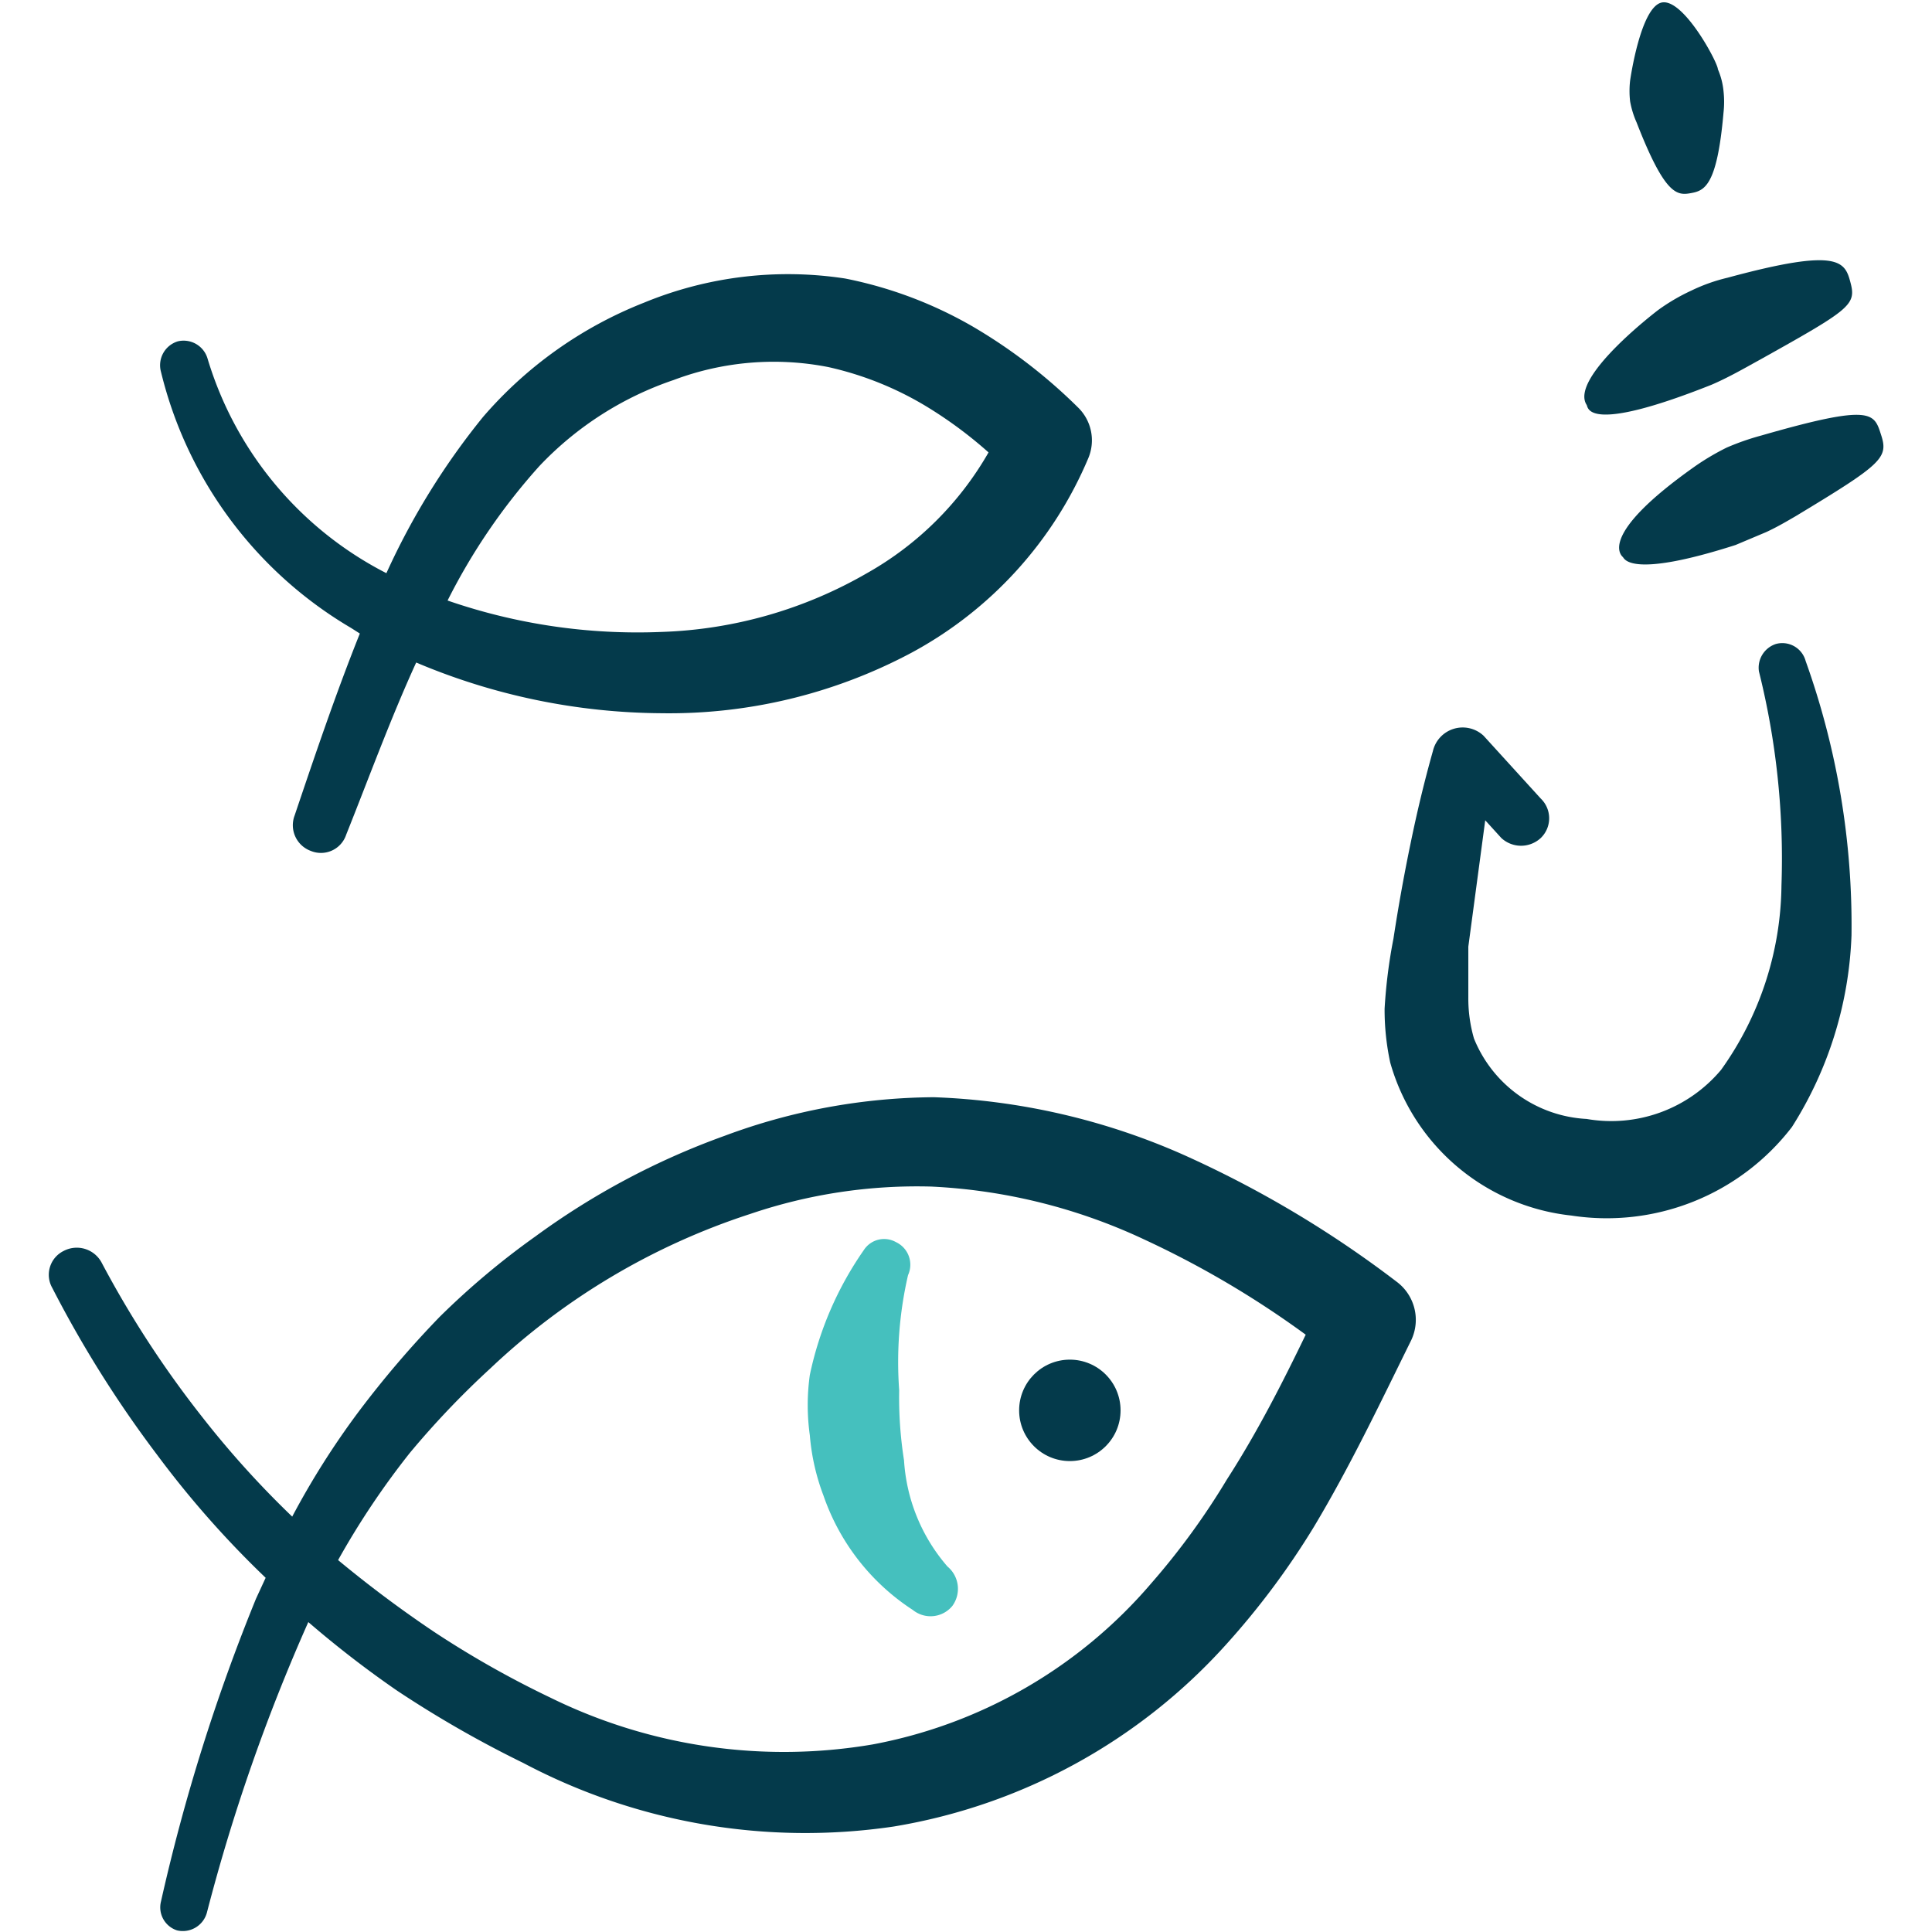 <svg xmlns="http://www.w3.org/2000/svg" viewBox="0 0 24 24"><title>fishing-fish-hook-ice</title><g><g><path d="M20.25,1a1.13,1.13,0,0,0,0,.26,1.12,1.12,0,0,0,.08.26c.35.9.5.91.67.88s.33-.08.41-1a1.22,1.22,0,0,0,0-.27.9.9,0,0,0-.07-.27c0-.08-.42-.87-.69-.83S20.25,1,20.25,1Z" fill="#043a4b" fill-rule="evenodd"></path><path d="M21.26,4.78c.21-.09.4-.2.6-.31,1.11-.62,1.2-.68,1.13-.95s-.13-.45-1.53-.07a2.18,2.18,0,0,0-.45.16,2.44,2.44,0,0,0-.41.24s-1.11.84-.89,1.18C19.73,5.06,19.7,5.4,21.26,4.78Z" fill="#043a4b" fill-rule="evenodd"></path><path d="M21.56,6.77l.38-.16c.13-.06.25-.13.37-.2,1.06-.64,1.15-.72,1.06-1s-.1-.4-1.49,0a3.12,3.12,0,0,0-.43.15,3.07,3.07,0,0,0-.39.23c-1.22.86-.92,1.11-.9,1.13S20.25,7.19,21.56,6.77Z" fill="#043a4b" fill-rule="evenodd"></path><path d="M18.45,10.19l-.21,1.57c0,.21,0,.42,0,.63a1.79,1.79,0,0,0,.07.51,1.6,1.6,0,0,0,1.4,1,1.78,1.78,0,0,0,1.67-.61A4,4,0,0,0,22.13,11a9.61,9.61,0,0,0-.28-2.66A.31.31,0,0,1,22.06,8a.3.3,0,0,1,.37.21A9.74,9.74,0,0,1,23,11.62,4.76,4.76,0,0,1,22.26,14a2.9,2.9,0,0,1-2.74,1.1,2.63,2.63,0,0,1-2.25-1.9,3.11,3.11,0,0,1-.07-.67,6.47,6.47,0,0,1,.11-.87q.09-.59.21-1.17c.08-.39.17-.77.28-1.16a.38.38,0,0,1,.63-.19l.71.78a.34.34,0,0,1,0,.49.36.36,0,0,1-.49,0Z" fill="#043a4b" fill-rule="evenodd"></path><path d="M4.8,7.12l0,0A8.94,8.94,0,0,1,6,5.18,5.11,5.11,0,0,1,8,3.76a4.69,4.69,0,0,1,2.5-.3,5.17,5.17,0,0,1,1.59.6,6.59,6.59,0,0,1,1.3,1,.57.57,0,0,1,.13.63,4.91,4.91,0,0,1-2.2,2.42,6.4,6.4,0,0,1-3.1.75,7.93,7.93,0,0,1-3.05-.63c-.32.7-.59,1.44-.87,2.14a.33.33,0,0,1-.44.2.34.34,0,0,1-.2-.44c.25-.74.51-1.51.81-2.26l-.11-.07A5.08,5.08,0,0,1,2,4.62a.31.31,0,0,1,.21-.38.31.31,0,0,1,.37.22A4.42,4.42,0,0,0,4.78,7.11Zm7.48-1.5a5.28,5.28,0,0,0-.77-.57,4.06,4.06,0,0,0-1.22-.49,3.52,3.52,0,0,0-1.92.16A4.11,4.11,0,0,0,6.7,5.79,7.59,7.59,0,0,0,5.56,7.46a7.22,7.22,0,0,0,2.66.39,5.45,5.45,0,0,0,2.55-.73A4,4,0,0,0,12.28,5.62Z" fill="#043a4b" fill-rule="evenodd"></path><path d="M10.73,15.53a4.23,4.23,0,0,0-.67,1.55,2.7,2.7,0,0,0,0,.75,2.73,2.73,0,0,0,.17.75A2.77,2.77,0,0,0,11.34,20a.35.35,0,0,0,.49-.05.36.36,0,0,0-.06-.49,2.22,2.22,0,0,1-.54-1.32,5,5,0,0,1-.06-.87,4.81,4.81,0,0,1,.11-1.43.31.31,0,0,0-.15-.41A.3.3,0,0,0,10.73,15.53Z" fill="#45c0be" fill-rule="evenodd"></path><path d="M3.63,18.84a10,10,0,0,1,.83-1.31,12.46,12.46,0,0,1,1-1.17,9.66,9.66,0,0,1,1.19-1A9.31,9.31,0,0,1,9,14.11a7.57,7.57,0,0,1,2.6-.48,8.38,8.38,0,0,1,3.09.71,13.36,13.36,0,0,1,2.67,1.59.59.59,0,0,1,.17.72c-.38.77-.76,1.57-1.21,2.32a9.73,9.73,0,0,1-1.09,1.46,7.12,7.12,0,0,1-4.13,2.26,7.49,7.49,0,0,1-4.6-.79A13.71,13.71,0,0,1,4.93,21a12.89,12.89,0,0,1-1.1-.85l0,0a23.09,23.09,0,0,0-1.26,3.61.31.31,0,0,1-.37.22A.3.3,0,0,1,2,23.62a23.69,23.69,0,0,1,1.18-3.76l.12-.26a12.12,12.12,0,0,1-1.35-1.53A14.16,14.16,0,0,1,.65,16a.33.33,0,0,1,.14-.46.35.35,0,0,1,.47.14,12.67,12.67,0,0,0,1.25,1.92A11.74,11.74,0,0,0,3.63,18.84Zm12.59-2.26a11.78,11.78,0,0,0-2-1.18,7,7,0,0,0-2.65-.66,6.44,6.44,0,0,0-2.25.34A8.52,8.52,0,0,0,6.09,17a10.78,10.78,0,0,0-1,1.05,9.94,9.94,0,0,0-.89,1.33,14.73,14.73,0,0,0,1.19.89,12.05,12.05,0,0,0,1.45.82,6.57,6.57,0,0,0,4,.58,6,6,0,0,0,3.46-2,9,9,0,0,0,.94-1.29C15.62,17.79,15.93,17.18,16.22,16.58Z" fill="#043a4b" fill-rule="evenodd"></path></g><circle cx="13.29" cy="17.52" r="0.63" fill="#043a4b"></circle></g></svg>